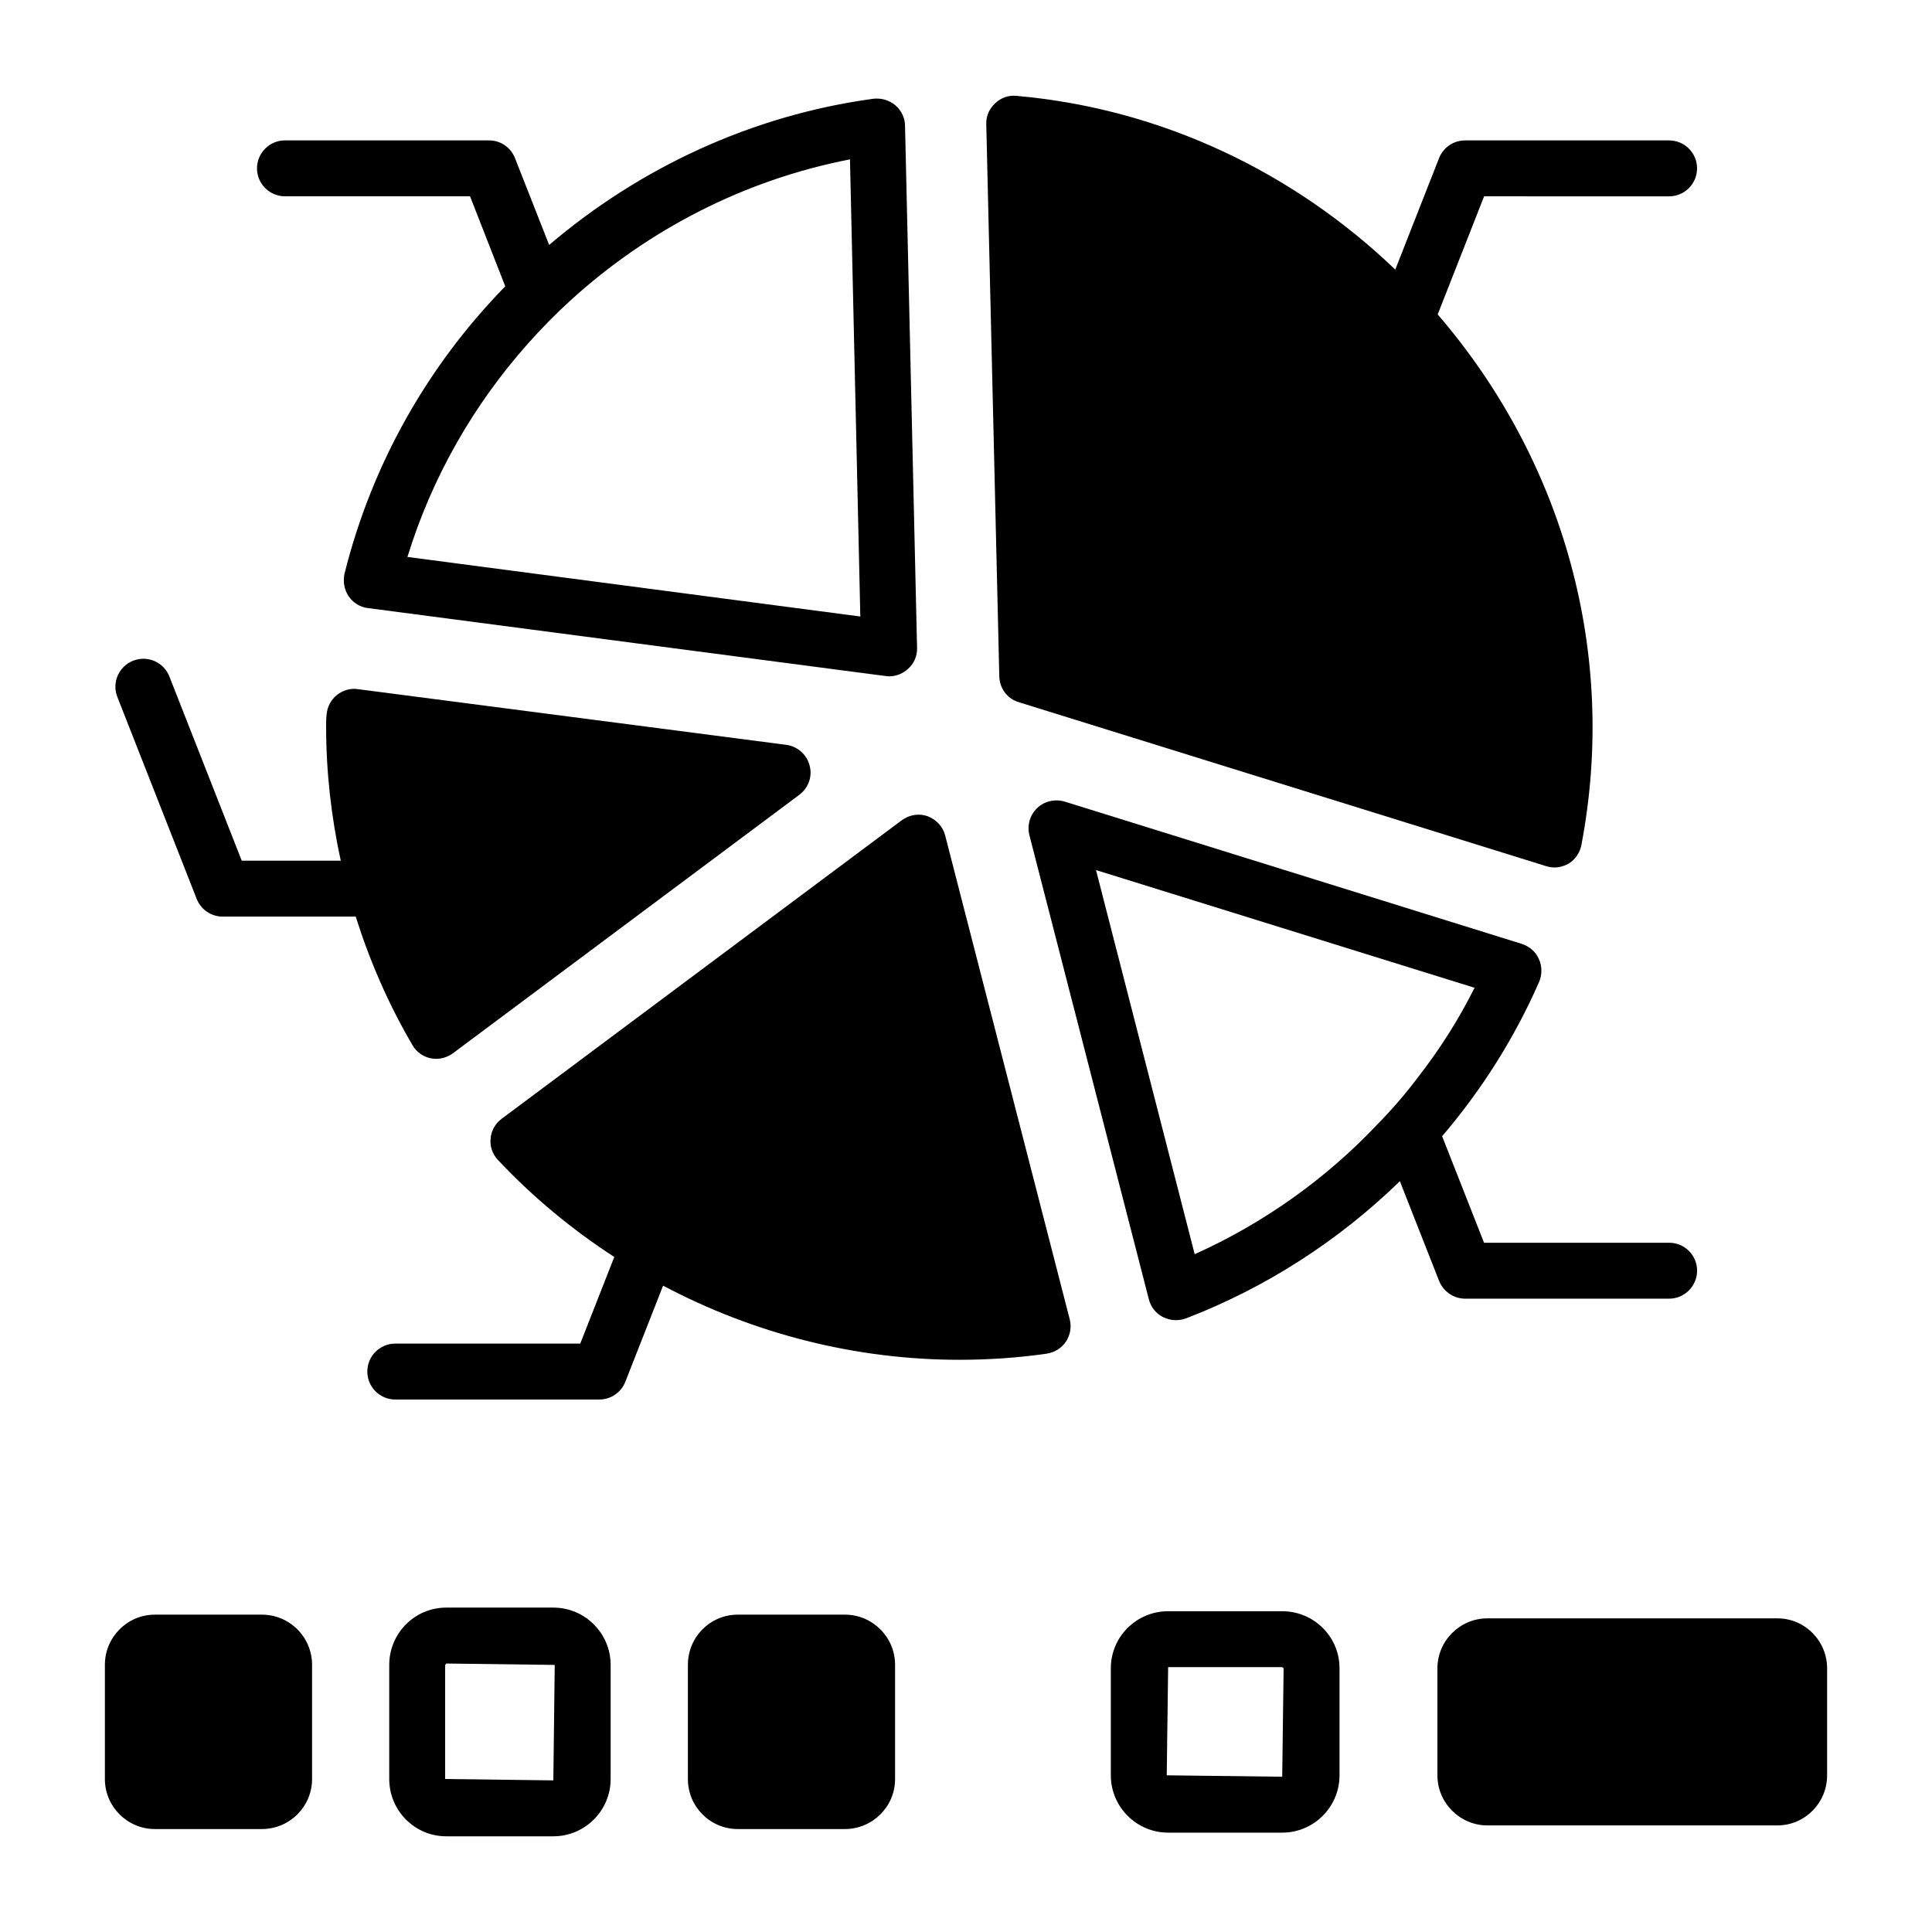 <?xml version="1.0" encoding="UTF-8"?>
<!-- Uploaded to: SVG Repo, www.svgrepo.com, Generator: SVG Repo Mixer Tools -->
<svg fill="#000000" width="800px" height="800px" version="1.1" viewBox="144 144 512 512" xmlns="http://www.w3.org/2000/svg">
 <g>
  <path d="m236.41 302.04c1.184 1.703 3.035 2.891 5.113 3.109 147.65 19.371 137.34 18.078 138.1 18.078 1.852 0 3.555-0.664 4.965-1.926 1.629-1.406 2.519-3.481 2.445-5.629l-3.188-138.32c0-2.074-0.965-4.074-2.594-5.481-1.629-1.336-3.703-1.93-5.777-1.703-32.227 4.367-61.938 18.297-85.941 38.746l-9.039-22.969c-1.113-2.891-3.852-4.742-6.891-4.742h-54.086c-4.074 0-7.41 3.336-7.41 7.41 0 4.078 3.332 7.41 7.41 7.41h49.047l9.336 23.859c-20.375 20.82-35.34 46.973-42.602 76.164-0.445 2.074-0.074 4.223 1.109 5.996zm47.492-66.977c3.629-4.074 7.41-7.926 11.41-11.559 20.523-18.668 46.008-31.855 73.941-37.266l2.742 121.14-120.02-15.781c6.516-21.188 17.559-40.379 31.93-56.531z"/>
  <path d="m532.25 488.16h54.086c4.074 0 7.41-3.336 7.41-7.41 0-4.148-3.336-7.41-7.41-7.41h-49.047l-11.113-28.23c10.445-12.223 19.191-26.004 25.707-40.898 0.816-1.926 0.816-4.148-0.074-6.074-0.812-1.93-2.519-3.336-4.519-4l-121.14-37.711c-2.519-0.742-5.336-0.152-7.262 1.699-2 1.852-2.742 4.672-2.074 7.266l31.637 122.91c0.52 2.074 1.852 3.777 3.777 4.742 1.035 0.516 2.223 0.812 3.332 0.812 0.891 0 1.852-0.148 2.668-0.445 21.262-8.152 40.602-20.672 56.754-36.379l10.375 26.375c1.113 2.82 3.852 4.75 6.891 4.75zm-23.191-46.23c-13.633 14.445-30.152 26.223-48.453 34.449l-26.152-101.8 100.32 31.191c-4.148 8.301-9.113 16.152-14.816 23.484-3.336 4.449-6.965 8.672-10.895 12.676z"/>
  <path d="m394.49 365.44c-0.586-2.352-2.352-4.266-4.703-5.148-2.277-0.809-4.852-0.367-6.836 1.105l-106 79.09c-1.691 1.25-2.793 3.16-2.938 5.293-0.219 2.055 0.516 4.117 1.984 5.66 9.234 9.836 19.609 18.41 30.793 25.676l-9.016 22.953h-49.02c-4.09 0-7.41 3.316-7.41 7.41 0 4.09 3.316 7.41 7.41 7.41h54.07c3.047 0 5.781-1.863 6.894-4.699l10.008-25.473c23.984 12.707 50.949 19.645 78.512 19.645 7.644 0 15.438-0.516 23.082-1.617 2.129-0.293 3.969-1.469 5.144-3.16 1.176-1.762 1.543-3.894 1.027-5.949z"/>
  <path d="m586.33 196.03c4.09 0 7.41-3.32 7.41-7.41 0-4.094-3.316-7.41-7.41-7.41h-54.07c-3.047 0-5.781 1.863-6.894 4.695l-11.602 29.535c-26.664-25.547-61.566-42.605-100.38-46.039-2.059-0.223-4.191 0.516-5.66 1.984-1.543 1.395-2.426 3.383-2.352 5.512l3.453 146.35c0.074 3.16 2.129 5.953 5.144 6.832l139.73 43.441c0.734 0.219 1.469 0.367 2.203 0.367 1.32 0 2.644-0.367 3.82-1.023 1.762-1.102 3.012-2.941 3.379-5 9.594-50.461-4.547-101.58-38.094-140.54l12.297-31.301z"/>
  <path d="m258.14 424.46c0.516 0.074 0.957 0.145 1.469 0.145 1.543 0 3.086-0.516 4.41-1.469l91.809-68.504c2.426-1.836 3.527-4.856 2.719-7.793-0.734-2.867-3.16-5-6.102-5.441l-113.64-14.773c-1.984-0.293-3.894 0.297-5.512 1.543-1.543 1.25-2.496 3.012-2.719 5-0.148 1.176-0.148 2.203-0.148 3.383 0 12.016 1.355 23.922 3.879 35.539h-26.242l-19.172-48.812c-1.492-3.805-5.785-5.688-9.605-4.184-3.809 1.492-5.684 5.797-4.188 9.602l21.023 53.512c1.113 2.836 3.848 4.703 6.894 4.703h35.254c3.738 11.84 8.715 23.277 15.016 34.02 1.031 1.84 2.797 3.09 4.852 3.531z"/>
  <path d="m290.64 570.03h-28.375c-8.375 0-15.113 6.82-15.113 15.191v30.23c0 8.371 6.742 15.188 15.113 15.188h28.375c8.375 0 15.188-6.816 15.188-15.188v-30.23c0-8.371-6.816-15.191-15.188-15.191zm0 45.789-28.672-0.367v-30.23l0.297-0.371 28.746 0.371z"/>
  <path d="m213.4 571.9h-28.375c-7.273 0-13.227 5.953-13.227 13.301v30.285c0 7.273 5.953 13.23 13.227 13.23h28.375c7.352 0 13.301-5.953 13.301-13.23v-30.285c0-7.348-5.949-13.301-13.301-13.301z"/>
  <path d="m367.9 571.9h-28.371c-7.352 0-13.23 5.953-13.23 13.301v30.285c0 7.273 5.879 13.23 13.23 13.23h28.371c7.348 0 13.305-5.953 13.305-13.23v-30.285c-0.004-7.348-5.957-13.301-13.305-13.301z"/>
  <path d="m615.03 572.88h-76.855c-7.277 0-13.246 5.965-13.246 13.246v28.379c0 7.277 5.969 13.246 13.246 13.246h76.855c7.277 0 13.172-5.969 13.172-13.246v-28.379c0-7.281-5.894-13.246-13.172-13.246z"/>
  <path d="m483.8 570.99h-30.23c-8.371 0-15.188 6.738-15.188 15.113v28.375c0 8.375 6.816 15.191 15.188 15.191h30.23c8.371 0 15.188-6.816 15.188-15.191v-28.375c0-8.375-6.816-15.113-15.188-15.113zm0 43.859-30.602-0.371 0.371-28.672h30.23l0.371 0.297z"/>
 </g>
</svg>